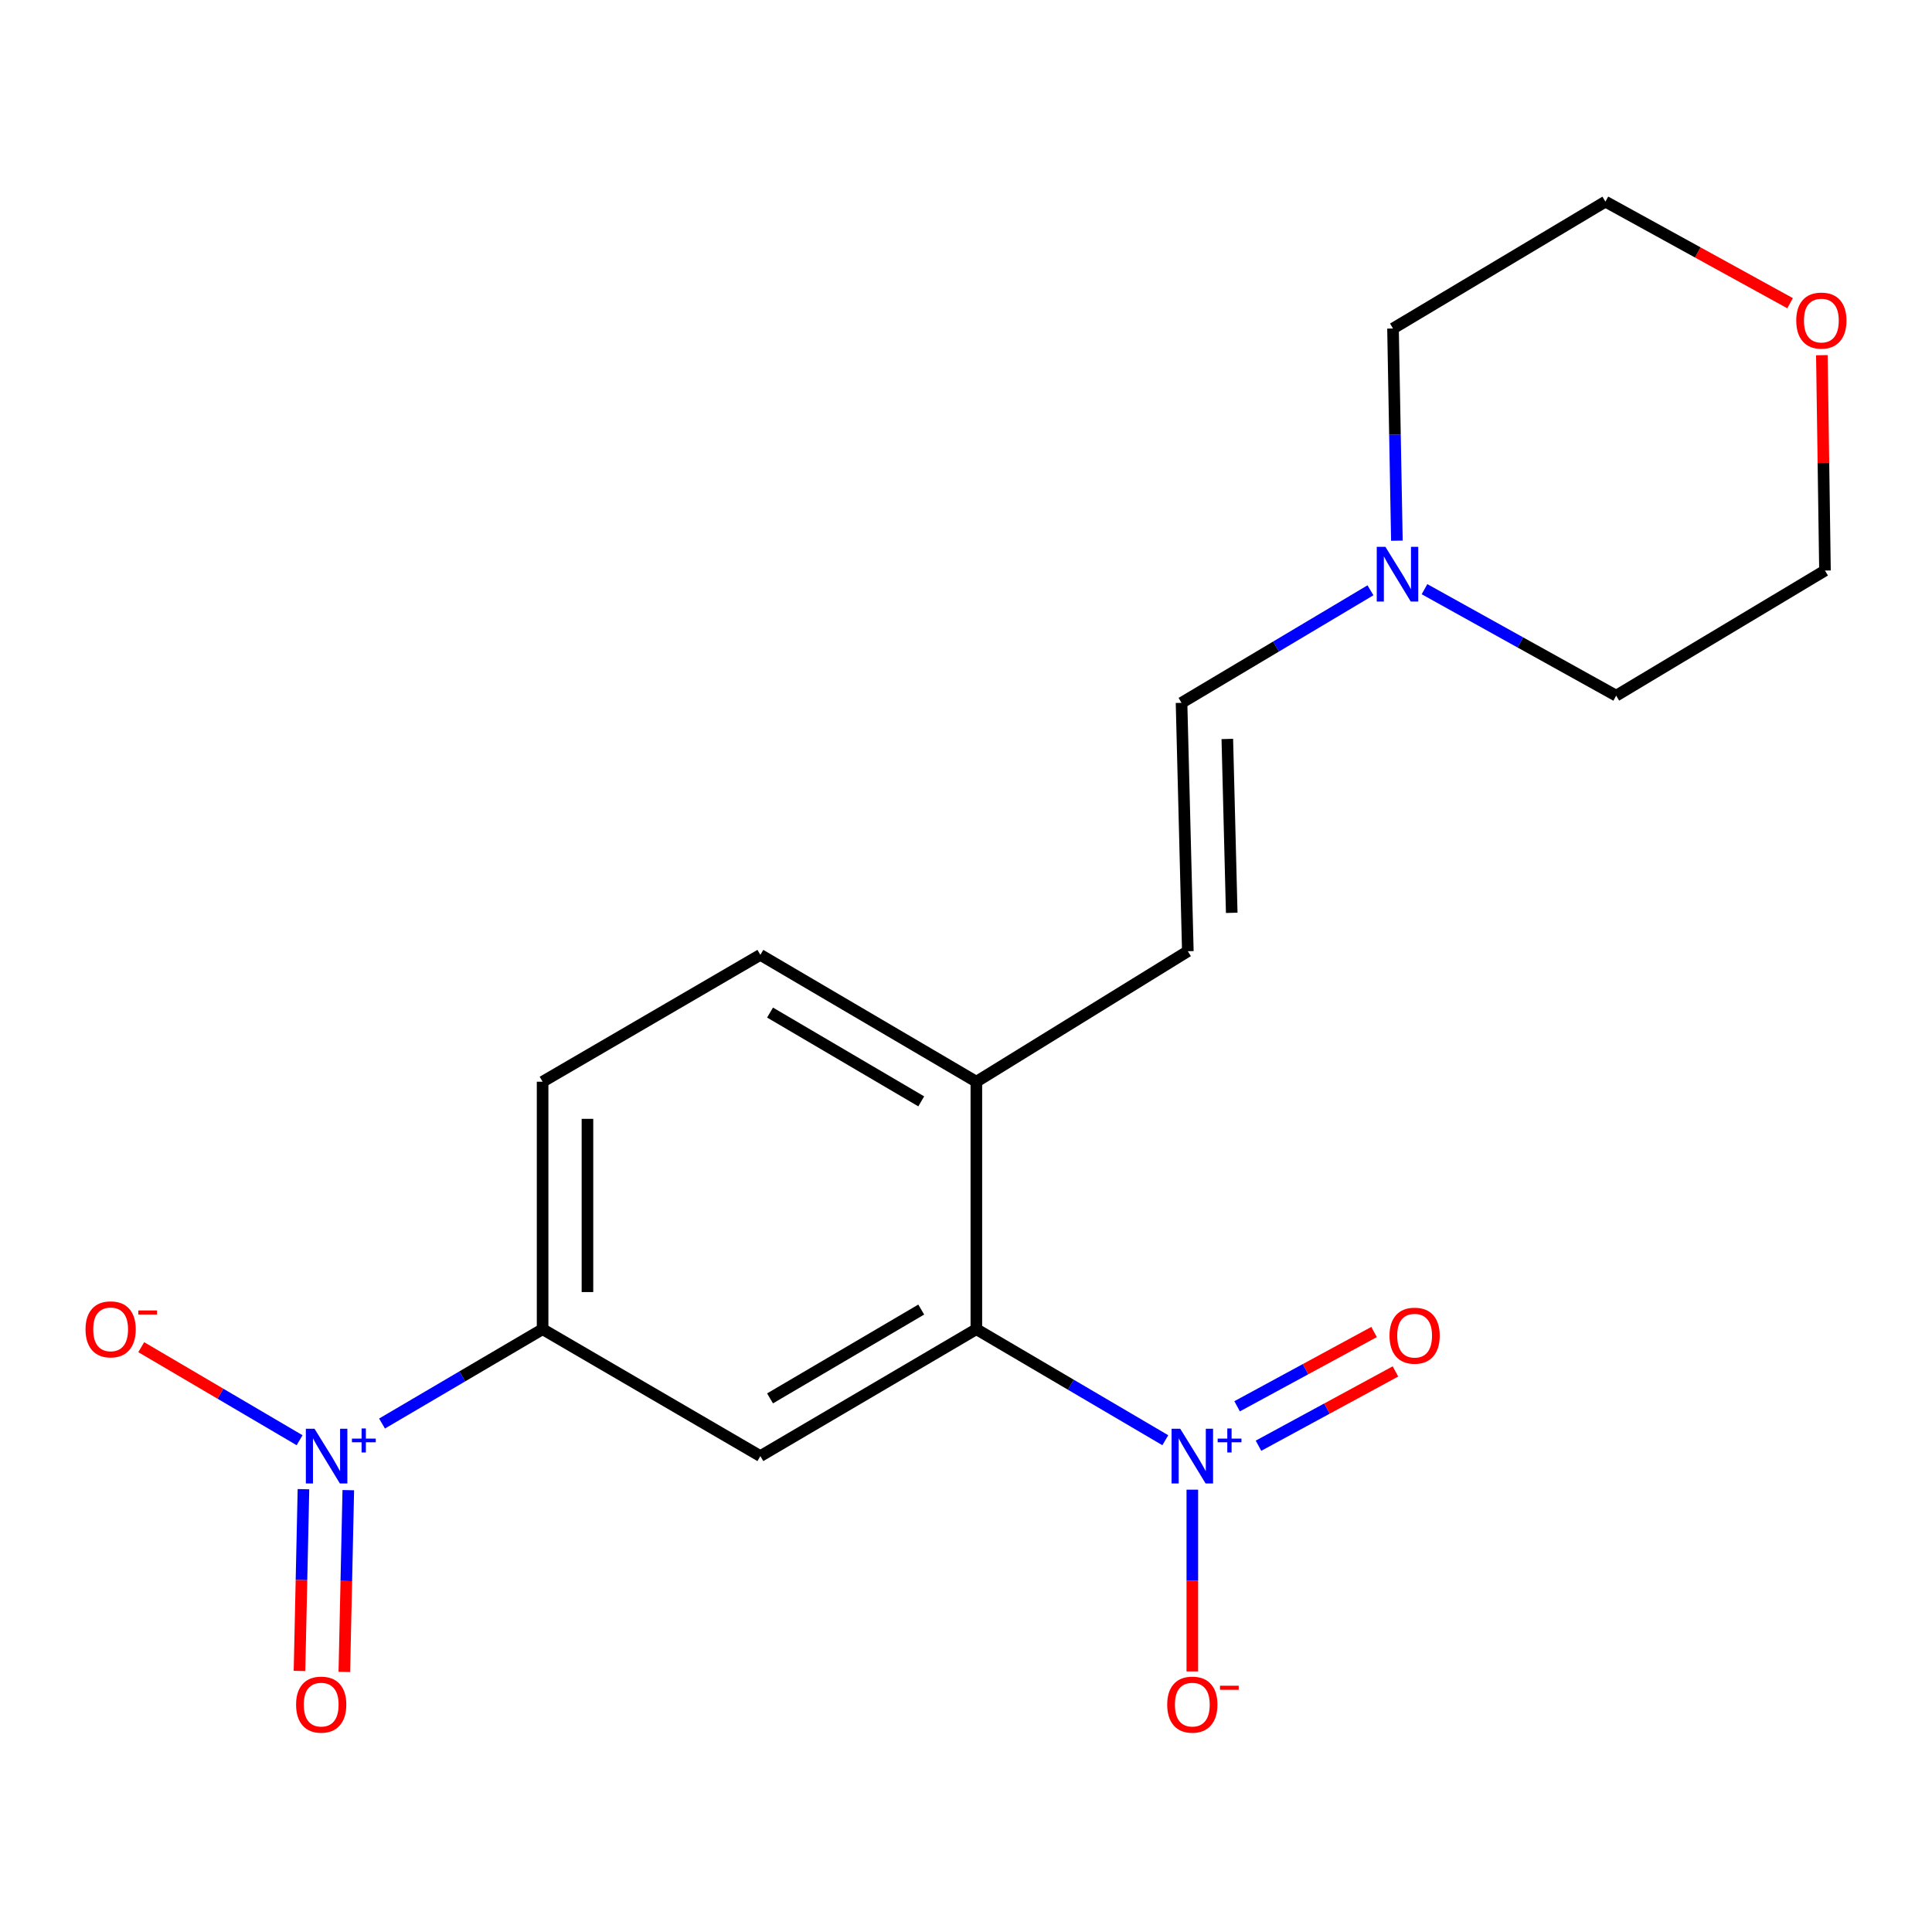 <?xml version='1.0' encoding='iso-8859-1'?>
<svg version='1.1' baseProfile='full'
              xmlns='http://www.w3.org/2000/svg'
                      xmlns:rdkit='http://www.rdkit.org/xml'
                      xmlns:xlink='http://www.w3.org/1999/xlink'
                  xml:space='preserve'
width='1000px' height='1000px' viewBox='0 0 1000 1000'>
<!-- END OF HEADER -->
<rect style='opacity:1.0;fill:#FFFFFF;stroke:none' width='1000' height='1000' x='0' y='0'> </rect>
<path class='bond-1' d='M 603.162,745.459 L 554.261,716.723' style='fill:none;fill-rule:evenodd;stroke:#0000FF;stroke-width:6px;stroke-linecap:butt;stroke-linejoin:miter;stroke-opacity:1' />
<path class='bond-1' d='M 554.261,716.723 L 505.359,687.986' style='fill:none;fill-rule:evenodd;stroke:#000000;stroke-width:6px;stroke-linecap:butt;stroke-linejoin:miter;stroke-opacity:1' />
<path class='bond-8' d='M 617.144,771.048 L 617.144,818.088' style='fill:none;fill-rule:evenodd;stroke:#0000FF;stroke-width:6px;stroke-linecap:butt;stroke-linejoin:miter;stroke-opacity:1' />
<path class='bond-8' d='M 617.144,818.088 L 617.144,865.127' style='fill:none;fill-rule:evenodd;stroke:#FF0000;stroke-width:6px;stroke-linecap:butt;stroke-linejoin:miter;stroke-opacity:1' />
<path class='bond-10' d='M 651.396,748.301 L 686.84,729.075' style='fill:none;fill-rule:evenodd;stroke:#0000FF;stroke-width:6px;stroke-linecap:butt;stroke-linejoin:miter;stroke-opacity:1' />
<path class='bond-10' d='M 686.84,729.075 L 722.284,709.85' style='fill:none;fill-rule:evenodd;stroke:#FF0000;stroke-width:6px;stroke-linecap:butt;stroke-linejoin:miter;stroke-opacity:1' />
<path class='bond-10' d='M 640.326,727.894 L 675.77,708.668' style='fill:none;fill-rule:evenodd;stroke:#0000FF;stroke-width:6px;stroke-linecap:butt;stroke-linejoin:miter;stroke-opacity:1' />
<path class='bond-10' d='M 675.77,708.668 L 711.214,689.443' style='fill:none;fill-rule:evenodd;stroke:#FF0000;stroke-width:6px;stroke-linecap:butt;stroke-linejoin:miter;stroke-opacity:1' />
<path class='bond-0' d='M 197.737,736.82 L 239.292,712.403' style='fill:none;fill-rule:evenodd;stroke:#0000FF;stroke-width:6px;stroke-linecap:butt;stroke-linejoin:miter;stroke-opacity:1' />
<path class='bond-0' d='M 239.292,712.403 L 280.848,687.986' style='fill:none;fill-rule:evenodd;stroke:#000000;stroke-width:6px;stroke-linecap:butt;stroke-linejoin:miter;stroke-opacity:1' />
<path class='bond-9' d='M 155.069,745.459 L 114.085,721.375' style='fill:none;fill-rule:evenodd;stroke:#0000FF;stroke-width:6px;stroke-linecap:butt;stroke-linejoin:miter;stroke-opacity:1' />
<path class='bond-9' d='M 114.085,721.375 L 73.102,697.292' style='fill:none;fill-rule:evenodd;stroke:#FF0000;stroke-width:6px;stroke-linecap:butt;stroke-linejoin:miter;stroke-opacity:1' />
<path class='bond-11' d='M 157.067,770.797 L 156.043,817.835' style='fill:none;fill-rule:evenodd;stroke:#0000FF;stroke-width:6px;stroke-linecap:butt;stroke-linejoin:miter;stroke-opacity:1' />
<path class='bond-11' d='M 156.043,817.835 L 155.019,864.874' style='fill:none;fill-rule:evenodd;stroke:#FF0000;stroke-width:6px;stroke-linecap:butt;stroke-linejoin:miter;stroke-opacity:1' />
<path class='bond-11' d='M 180.277,771.302 L 179.253,818.34' style='fill:none;fill-rule:evenodd;stroke:#0000FF;stroke-width:6px;stroke-linecap:butt;stroke-linejoin:miter;stroke-opacity:1' />
<path class='bond-11' d='M 179.253,818.34 L 178.229,865.379' style='fill:none;fill-rule:evenodd;stroke:#FF0000;stroke-width:6px;stroke-linecap:butt;stroke-linejoin:miter;stroke-opacity:1' />
<path class='bond-2' d='M 505.359,687.986 L 393.561,753.675' style='fill:none;fill-rule:evenodd;stroke:#000000;stroke-width:6px;stroke-linecap:butt;stroke-linejoin:miter;stroke-opacity:1' />
<path class='bond-2' d='M 476.828,677.823 L 398.57,723.805' style='fill:none;fill-rule:evenodd;stroke:#000000;stroke-width:6px;stroke-linecap:butt;stroke-linejoin:miter;stroke-opacity:1' />
<path class='bond-7' d='M 505.359,687.986 L 505.359,559.899' style='fill:none;fill-rule:evenodd;stroke:#000000;stroke-width:6px;stroke-linecap:butt;stroke-linejoin:miter;stroke-opacity:1' />
<path class='bond-3' d='M 393.561,753.675 L 280.848,687.986' style='fill:none;fill-rule:evenodd;stroke:#000000;stroke-width:6px;stroke-linecap:butt;stroke-linejoin:miter;stroke-opacity:1' />
<path class='bond-19' d='M 280.848,687.986 L 280.848,559.899' style='fill:none;fill-rule:evenodd;stroke:#000000;stroke-width:6px;stroke-linecap:butt;stroke-linejoin:miter;stroke-opacity:1' />
<path class='bond-19' d='M 304.064,668.773 L 304.064,579.112' style='fill:none;fill-rule:evenodd;stroke:#000000;stroke-width:6px;stroke-linecap:butt;stroke-linejoin:miter;stroke-opacity:1' />
<path class='bond-4' d='M 614.822,492.353 L 505.359,559.899' style='fill:none;fill-rule:evenodd;stroke:#000000;stroke-width:6px;stroke-linecap:butt;stroke-linejoin:miter;stroke-opacity:1' />
<path class='bond-6' d='M 614.822,492.353 L 611.559,363.789' style='fill:none;fill-rule:evenodd;stroke:#000000;stroke-width:6px;stroke-linecap:butt;stroke-linejoin:miter;stroke-opacity:1' />
<path class='bond-6' d='M 637.541,472.48 L 635.257,382.484' style='fill:none;fill-rule:evenodd;stroke:#000000;stroke-width:6px;stroke-linecap:butt;stroke-linejoin:miter;stroke-opacity:1' />
<path class='bond-5' d='M 709.351,305.533 L 660.455,334.661' style='fill:none;fill-rule:evenodd;stroke:#0000FF;stroke-width:6px;stroke-linecap:butt;stroke-linejoin:miter;stroke-opacity:1' />
<path class='bond-5' d='M 660.455,334.661 L 611.559,363.789' style='fill:none;fill-rule:evenodd;stroke:#000000;stroke-width:6px;stroke-linecap:butt;stroke-linejoin:miter;stroke-opacity:1' />
<path class='bond-15' d='M 723.027,279.858 L 722.025,224.948' style='fill:none;fill-rule:evenodd;stroke:#0000FF;stroke-width:6px;stroke-linecap:butt;stroke-linejoin:miter;stroke-opacity:1' />
<path class='bond-15' d='M 722.025,224.948 L 721.022,170.039' style='fill:none;fill-rule:evenodd;stroke:#000000;stroke-width:6px;stroke-linecap:butt;stroke-linejoin:miter;stroke-opacity:1' />
<path class='bond-16' d='M 737.321,304.962 L 786.928,332.518' style='fill:none;fill-rule:evenodd;stroke:#0000FF;stroke-width:6px;stroke-linecap:butt;stroke-linejoin:miter;stroke-opacity:1' />
<path class='bond-16' d='M 786.928,332.518 L 836.534,360.074' style='fill:none;fill-rule:evenodd;stroke:#000000;stroke-width:6px;stroke-linecap:butt;stroke-linejoin:miter;stroke-opacity:1' />
<path class='bond-13' d='M 505.359,559.899 L 393.561,494.237' style='fill:none;fill-rule:evenodd;stroke:#000000;stroke-width:6px;stroke-linecap:butt;stroke-linejoin:miter;stroke-opacity:1' />
<path class='bond-13' d='M 476.832,570.068 L 398.573,524.104' style='fill:none;fill-rule:evenodd;stroke:#000000;stroke-width:6px;stroke-linecap:butt;stroke-linejoin:miter;stroke-opacity:1' />
<path class='bond-12' d='M 280.848,559.899 L 393.561,494.237' style='fill:none;fill-rule:evenodd;stroke:#000000;stroke-width:6px;stroke-linecap:butt;stroke-linejoin:miter;stroke-opacity:1' />
<path class='bond-14' d='M 942.994,183.844 L 943.8,239.579' style='fill:none;fill-rule:evenodd;stroke:#FF0000;stroke-width:6px;stroke-linecap:butt;stroke-linejoin:miter;stroke-opacity:1' />
<path class='bond-14' d='M 943.8,239.579 L 944.605,295.315' style='fill:none;fill-rule:evenodd;stroke:#000000;stroke-width:6px;stroke-linecap:butt;stroke-linejoin:miter;stroke-opacity:1' />
<path class='bond-20' d='M 926.545,156.942 L 878.754,130.653' style='fill:none;fill-rule:evenodd;stroke:#FF0000;stroke-width:6px;stroke-linecap:butt;stroke-linejoin:miter;stroke-opacity:1' />
<path class='bond-20' d='M 878.754,130.653 L 830.963,104.363' style='fill:none;fill-rule:evenodd;stroke:#000000;stroke-width:6px;stroke-linecap:butt;stroke-linejoin:miter;stroke-opacity:1' />
<path class='bond-17' d='M 721.022,170.039 L 830.963,104.363' style='fill:none;fill-rule:evenodd;stroke:#000000;stroke-width:6px;stroke-linecap:butt;stroke-linejoin:miter;stroke-opacity:1' />
<path class='bond-18' d='M 836.534,360.074 L 944.605,295.315' style='fill:none;fill-rule:evenodd;stroke:#000000;stroke-width:6px;stroke-linecap:butt;stroke-linejoin:miter;stroke-opacity:1' />
<path  class='atom-0' d='M 610.884 739.515
L 620.164 754.515
Q 621.084 755.995, 622.564 758.675
Q 624.044 761.355, 624.124 761.515
L 624.124 739.515
L 627.884 739.515
L 627.884 767.835
L 624.004 767.835
L 614.044 751.435
Q 612.884 749.515, 611.644 747.315
Q 610.444 745.115, 610.084 744.435
L 610.084 767.835
L 606.404 767.835
L 606.404 739.515
L 610.884 739.515
' fill='#0000FF'/>
<path  class='atom-0' d='M 630.26 744.619
L 635.249 744.619
L 635.249 739.366
L 637.467 739.366
L 637.467 744.619
L 642.589 744.619
L 642.589 746.52
L 637.467 746.52
L 637.467 751.8
L 635.249 751.8
L 635.249 746.52
L 630.26 746.52
L 630.26 744.619
' fill='#0000FF'/>
<path  class='atom-1' d='M 162.79 739.515
L 172.07 754.515
Q 172.99 755.995, 174.47 758.675
Q 175.95 761.355, 176.03 761.515
L 176.03 739.515
L 179.79 739.515
L 179.79 767.835
L 175.91 767.835
L 165.95 751.435
Q 164.79 749.515, 163.55 747.315
Q 162.35 745.115, 161.99 744.435
L 161.99 767.835
L 158.31 767.835
L 158.31 739.515
L 162.79 739.515
' fill='#0000FF'/>
<path  class='atom-1' d='M 182.166 744.619
L 187.156 744.619
L 187.156 739.366
L 189.374 739.366
L 189.374 744.619
L 194.495 744.619
L 194.495 746.52
L 189.374 746.52
L 189.374 751.8
L 187.156 751.8
L 187.156 746.52
L 182.166 746.52
L 182.166 744.619
' fill='#0000FF'/>
<path  class='atom-6' d='M 717.084 283.038
L 726.364 298.038
Q 727.284 299.518, 728.764 302.198
Q 730.244 304.878, 730.324 305.038
L 730.324 283.038
L 734.084 283.038
L 734.084 311.358
L 730.204 311.358
L 720.244 294.958
Q 719.084 293.038, 717.844 290.838
Q 716.644 288.638, 716.284 287.958
L 716.284 311.358
L 712.604 311.358
L 712.604 283.038
L 717.084 283.038
' fill='#0000FF'/>
<path  class='atom-9' d='M 604.144 882.306
Q 604.144 875.506, 607.504 871.706
Q 610.864 867.906, 617.144 867.906
Q 623.424 867.906, 626.784 871.706
Q 630.144 875.506, 630.144 882.306
Q 630.144 889.186, 626.744 893.106
Q 623.344 896.986, 617.144 896.986
Q 610.904 896.986, 607.504 893.106
Q 604.144 889.226, 604.144 882.306
M 617.144 893.786
Q 621.464 893.786, 623.784 890.906
Q 626.144 887.986, 626.144 882.306
Q 626.144 876.746, 623.784 873.946
Q 621.464 871.106, 617.144 871.106
Q 612.824 871.106, 610.464 873.906
Q 608.144 876.706, 608.144 882.306
Q 608.144 888.026, 610.464 890.906
Q 612.824 893.786, 617.144 893.786
' fill='#FF0000'/>
<path  class='atom-9' d='M 631.464 872.529
L 641.153 872.529
L 641.153 874.641
L 631.464 874.641
L 631.464 872.529
' fill='#FF0000'/>
<path  class='atom-10' d='M 44.266 688.066
Q 44.266 681.266, 47.626 677.466
Q 50.986 673.666, 57.266 673.666
Q 63.546 673.666, 66.906 677.466
Q 70.266 681.266, 70.266 688.066
Q 70.266 694.946, 66.866 698.866
Q 63.466 702.746, 57.266 702.746
Q 51.026 702.746, 47.626 698.866
Q 44.266 694.986, 44.266 688.066
M 57.266 699.546
Q 61.586 699.546, 63.906 696.666
Q 66.266 693.746, 66.266 688.066
Q 66.266 682.506, 63.906 679.706
Q 61.586 676.866, 57.266 676.866
Q 52.946 676.866, 50.586 679.666
Q 48.266 682.466, 48.266 688.066
Q 48.266 693.786, 50.586 696.666
Q 52.946 699.546, 57.266 699.546
' fill='#FF0000'/>
<path  class='atom-10' d='M 71.586 678.289
L 81.274 678.289
L 81.274 680.401
L 71.586 680.401
L 71.586 678.289
' fill='#FF0000'/>
<path  class='atom-11' d='M 719.205 691.342
Q 719.205 684.542, 722.565 680.742
Q 725.925 676.942, 732.205 676.942
Q 738.485 676.942, 741.845 680.742
Q 745.205 684.542, 745.205 691.342
Q 745.205 698.222, 741.805 702.142
Q 738.405 706.022, 732.205 706.022
Q 725.965 706.022, 722.565 702.142
Q 719.205 698.262, 719.205 691.342
M 732.205 702.822
Q 736.525 702.822, 738.845 699.942
Q 741.205 697.022, 741.205 691.342
Q 741.205 685.782, 738.845 682.982
Q 736.525 680.142, 732.205 680.142
Q 727.885 680.142, 725.525 682.942
Q 723.205 685.742, 723.205 691.342
Q 723.205 697.062, 725.525 699.942
Q 727.885 702.822, 732.205 702.822
' fill='#FF0000'/>
<path  class='atom-12' d='M 153.252 882.306
Q 153.252 875.506, 156.612 871.706
Q 159.972 867.906, 166.252 867.906
Q 172.532 867.906, 175.892 871.706
Q 179.252 875.506, 179.252 882.306
Q 179.252 889.186, 175.852 893.106
Q 172.452 896.986, 166.252 896.986
Q 160.012 896.986, 156.612 893.106
Q 153.252 889.226, 153.252 882.306
M 166.252 893.786
Q 170.572 893.786, 172.892 890.906
Q 175.252 887.986, 175.252 882.306
Q 175.252 876.746, 172.892 873.946
Q 170.572 871.106, 166.252 871.106
Q 161.932 871.106, 159.572 873.906
Q 157.252 876.706, 157.252 882.306
Q 157.252 888.026, 159.572 890.906
Q 161.932 893.786, 166.252 893.786
' fill='#FF0000'/>
<path  class='atom-15' d='M 929.734 165.927
Q 929.734 159.127, 933.094 155.327
Q 936.454 151.527, 942.734 151.527
Q 949.014 151.527, 952.374 155.327
Q 955.734 159.127, 955.734 165.927
Q 955.734 172.807, 952.334 176.727
Q 948.934 180.607, 942.734 180.607
Q 936.494 180.607, 933.094 176.727
Q 929.734 172.847, 929.734 165.927
M 942.734 177.407
Q 947.054 177.407, 949.374 174.527
Q 951.734 171.607, 951.734 165.927
Q 951.734 160.367, 949.374 157.567
Q 947.054 154.727, 942.734 154.727
Q 938.414 154.727, 936.054 157.527
Q 933.734 160.327, 933.734 165.927
Q 933.734 171.647, 936.054 174.527
Q 938.414 177.407, 942.734 177.407
' fill='#FF0000'/>
</svg>
